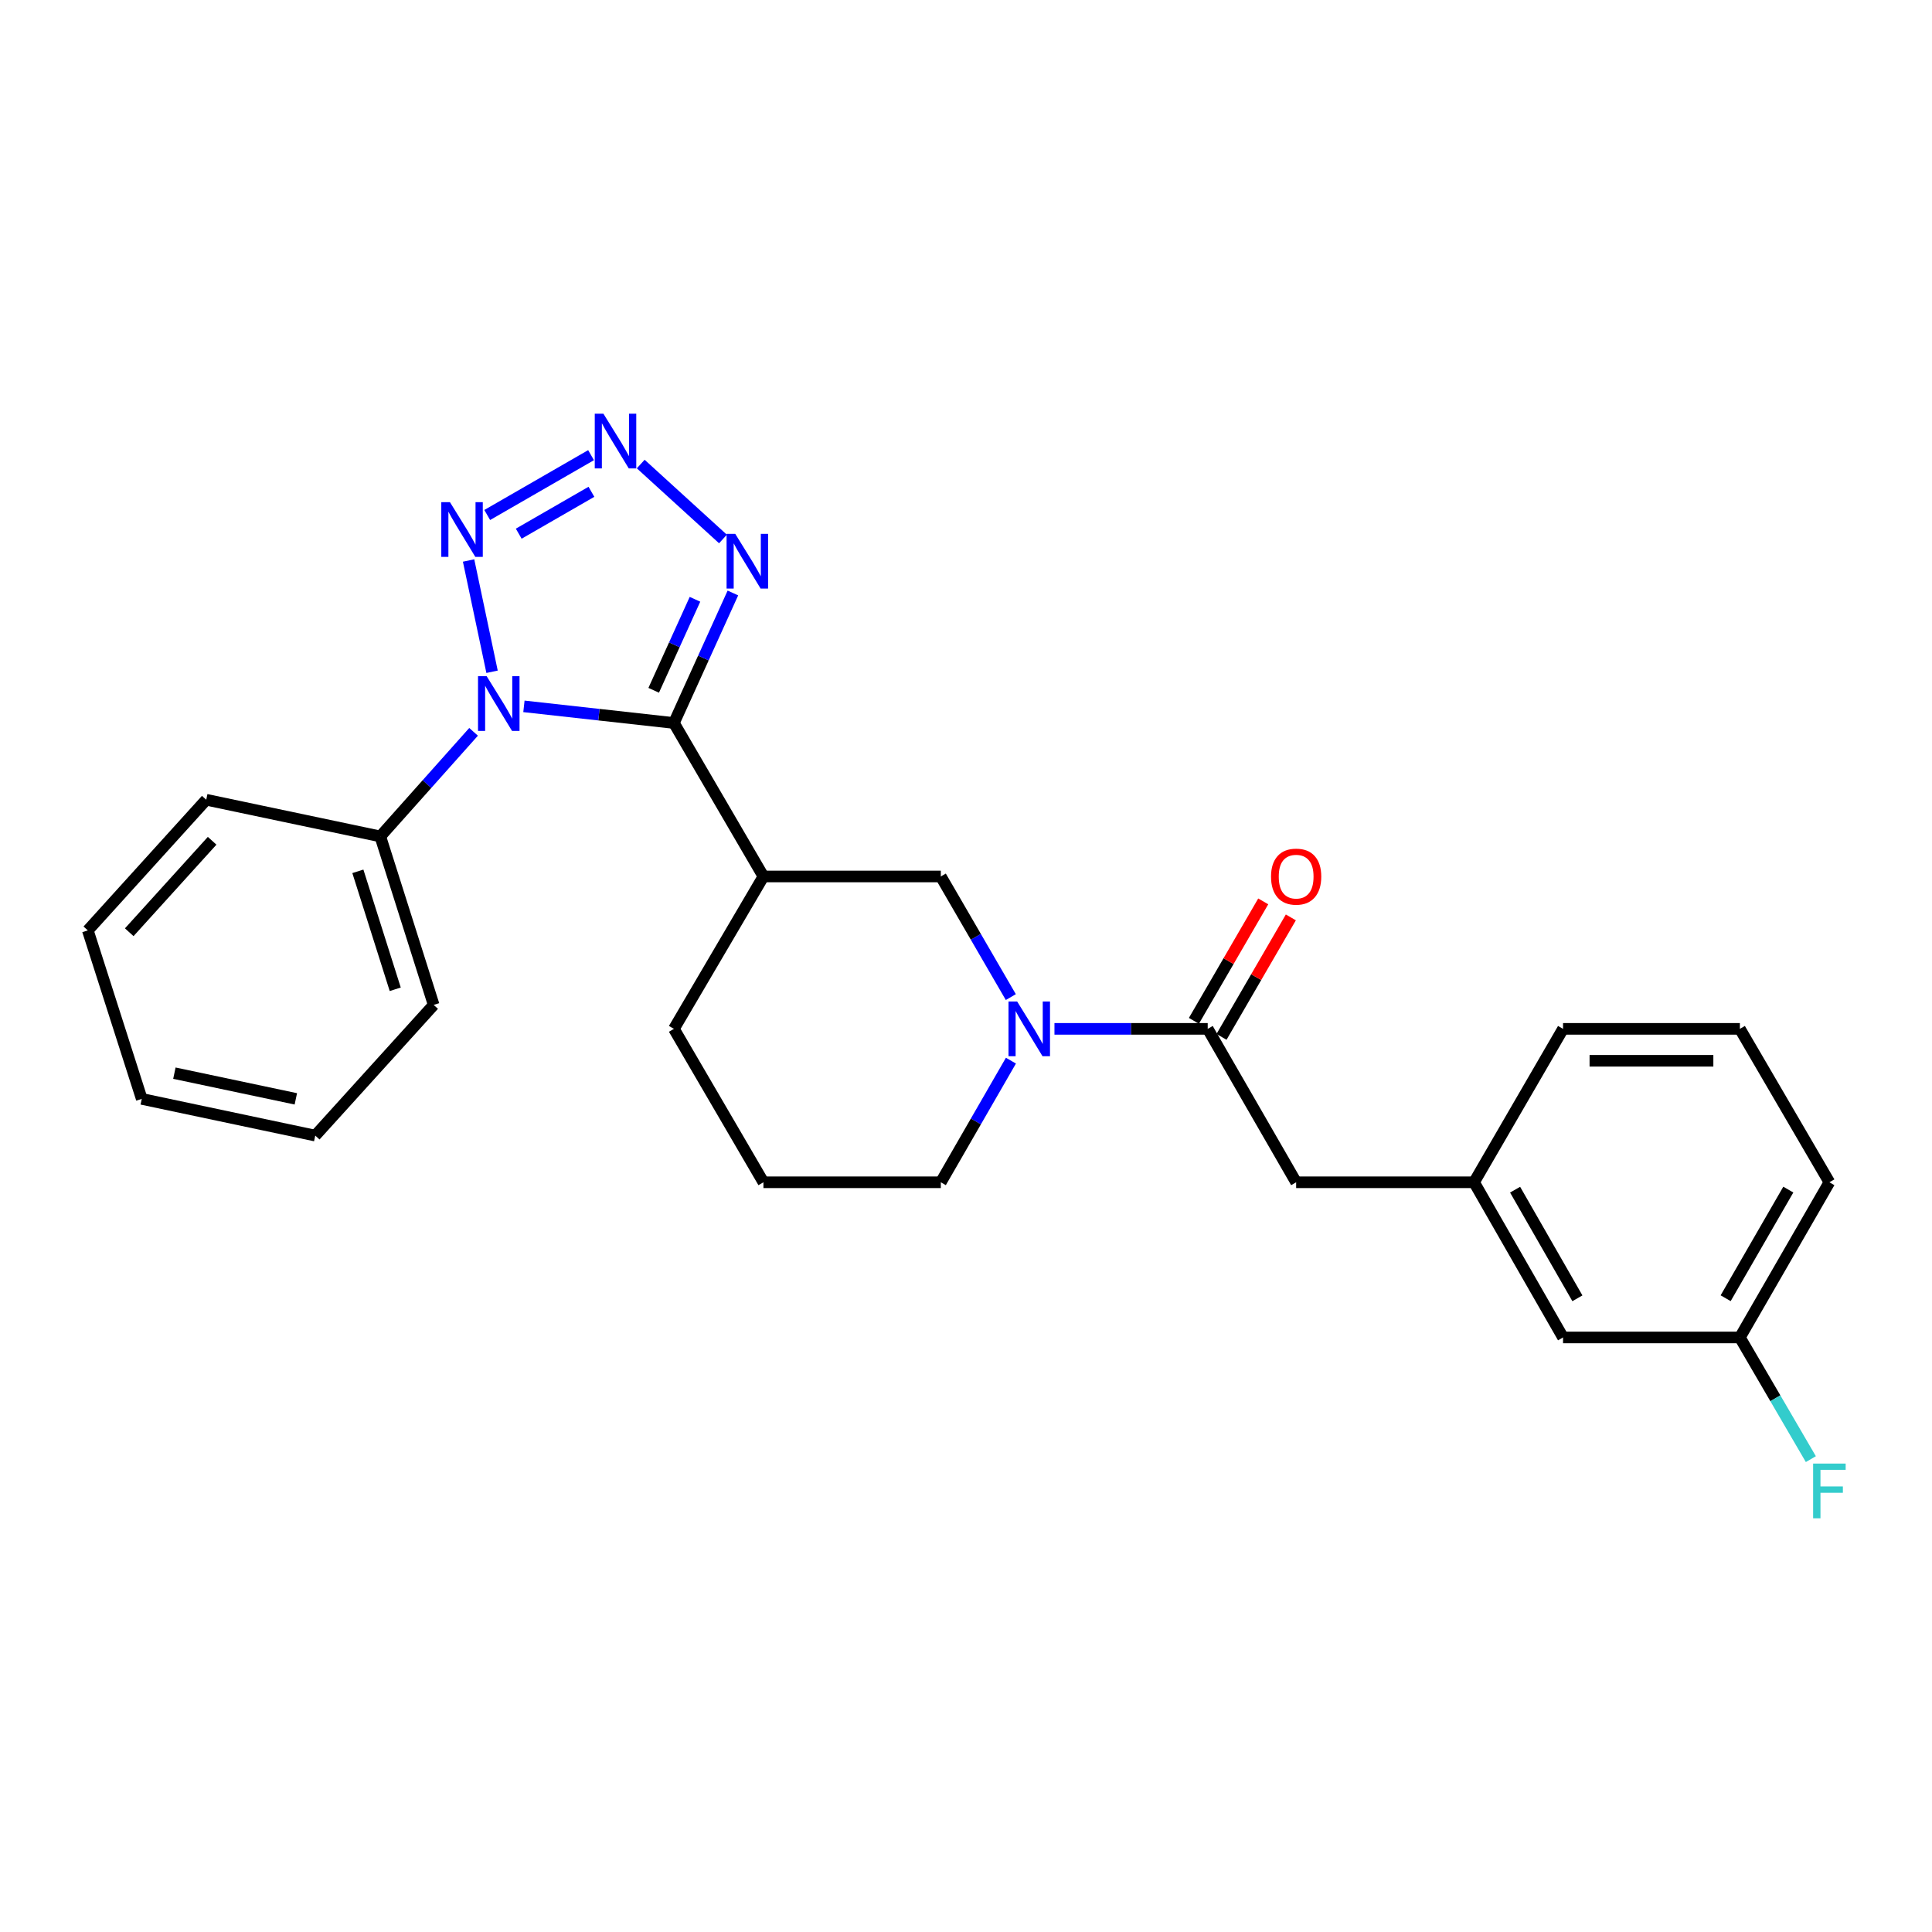 <?xml version='1.0' encoding='iso-8859-1'?>
<svg version='1.1' baseProfile='full'
              xmlns='http://www.w3.org/2000/svg'
                      xmlns:rdkit='http://www.rdkit.org/xml'
                      xmlns:xlink='http://www.w3.org/1999/xlink'
                  xml:space='preserve'
width='1000px' height='1000px' viewBox='0 0 1000 1000'>
<!-- END OF HEADER -->
<rect style='opacity:1.0;fill:#FFFFFF;stroke:none' width='1000' height='1000' x='0' y='0'> </rect>
<path class='bond-0' d='M 348.819,374.22 L 310.001,369.916' style='fill:none;fill-rule:evenodd;stroke:#000000;stroke-width:6px;stroke-linecap:butt;stroke-linejoin:miter;stroke-opacity:1' />
<path class='bond-0' d='M 310.001,369.916 L 271.184,365.611' style='fill:none;fill-rule:evenodd;stroke:#0000FF;stroke-width:6px;stroke-linecap:butt;stroke-linejoin:miter;stroke-opacity:1' />
<path class='bond-3' d='M 348.819,374.22 L 364.084,340.573' style='fill:none;fill-rule:evenodd;stroke:#000000;stroke-width:6px;stroke-linecap:butt;stroke-linejoin:miter;stroke-opacity:1' />
<path class='bond-3' d='M 364.084,340.573 L 379.349,306.927' style='fill:none;fill-rule:evenodd;stroke:#0000FF;stroke-width:6px;stroke-linecap:butt;stroke-linejoin:miter;stroke-opacity:1' />
<path class='bond-3' d='M 338.35,357.299 L 349.036,333.746' style='fill:none;fill-rule:evenodd;stroke:#000000;stroke-width:6px;stroke-linecap:butt;stroke-linejoin:miter;stroke-opacity:1' />
<path class='bond-3' d='M 349.036,333.746 L 359.721,310.194' style='fill:none;fill-rule:evenodd;stroke:#0000FF;stroke-width:6px;stroke-linecap:butt;stroke-linejoin:miter;stroke-opacity:1' />
<path class='bond-4' d='M 348.819,374.22 L 395.152,453.658' style='fill:none;fill-rule:evenodd;stroke:#000000;stroke-width:6px;stroke-linecap:butt;stroke-linejoin:miter;stroke-opacity:1' />
<path class='bond-1' d='M 254.689,347.706 L 242.536,290.113' style='fill:none;fill-rule:evenodd;stroke:#0000FF;stroke-width:6px;stroke-linecap:butt;stroke-linejoin:miter;stroke-opacity:1' />
<path class='bond-8' d='M 245.12,378.793 L 220.979,405.86' style='fill:none;fill-rule:evenodd;stroke:#0000FF;stroke-width:6px;stroke-linecap:butt;stroke-linejoin:miter;stroke-opacity:1' />
<path class='bond-8' d='M 220.979,405.86 L 196.839,432.928' style='fill:none;fill-rule:evenodd;stroke:#000000;stroke-width:6px;stroke-linecap:butt;stroke-linejoin:miter;stroke-opacity:1' />
<path class='bond-26' d='M 252.183,266.562 L 305.932,235.591' style='fill:none;fill-rule:evenodd;stroke:#0000FF;stroke-width:6px;stroke-linecap:butt;stroke-linejoin:miter;stroke-opacity:1' />
<path class='bond-26' d='M 268.495,276.234 L 306.12,254.554' style='fill:none;fill-rule:evenodd;stroke:#0000FF;stroke-width:6px;stroke-linecap:butt;stroke-linejoin:miter;stroke-opacity:1' />
<path class='bond-2' d='M 331.636,240.187 L 374.21,278.981' style='fill:none;fill-rule:evenodd;stroke:#0000FF;stroke-width:6px;stroke-linecap:butt;stroke-linejoin:miter;stroke-opacity:1' />
<path class='bond-7' d='M 395.152,453.658 L 486.965,453.658' style='fill:none;fill-rule:evenodd;stroke:#000000;stroke-width:6px;stroke-linecap:butt;stroke-linejoin:miter;stroke-opacity:1' />
<path class='bond-14' d='M 395.152,453.658 L 348.819,532.535' style='fill:none;fill-rule:evenodd;stroke:#000000;stroke-width:6px;stroke-linecap:butt;stroke-linejoin:miter;stroke-opacity:1' />
<path class='bond-5' d='M 523.198,516.095 L 505.082,484.876' style='fill:none;fill-rule:evenodd;stroke:#0000FF;stroke-width:6px;stroke-linecap:butt;stroke-linejoin:miter;stroke-opacity:1' />
<path class='bond-5' d='M 505.082,484.876 L 486.965,453.658' style='fill:none;fill-rule:evenodd;stroke:#000000;stroke-width:6px;stroke-linecap:butt;stroke-linejoin:miter;stroke-opacity:1' />
<path class='bond-6' d='M 545.788,532.535 L 585.449,532.535' style='fill:none;fill-rule:evenodd;stroke:#0000FF;stroke-width:6px;stroke-linecap:butt;stroke-linejoin:miter;stroke-opacity:1' />
<path class='bond-6' d='M 585.449,532.535 L 625.111,532.535' style='fill:none;fill-rule:evenodd;stroke:#000000;stroke-width:6px;stroke-linecap:butt;stroke-linejoin:miter;stroke-opacity:1' />
<path class='bond-27' d='M 523.255,548.987 L 505.11,580.466' style='fill:none;fill-rule:evenodd;stroke:#0000FF;stroke-width:6px;stroke-linecap:butt;stroke-linejoin:miter;stroke-opacity:1' />
<path class='bond-27' d='M 505.11,580.466 L 486.965,611.945' style='fill:none;fill-rule:evenodd;stroke:#000000;stroke-width:6px;stroke-linecap:butt;stroke-linejoin:miter;stroke-opacity:1' />
<path class='bond-9' d='M 625.111,532.535 L 670.884,611.945' style='fill:none;fill-rule:evenodd;stroke:#000000;stroke-width:6px;stroke-linecap:butt;stroke-linejoin:miter;stroke-opacity:1' />
<path class='bond-10' d='M 632.257,536.682 L 650.2,505.763' style='fill:none;fill-rule:evenodd;stroke:#000000;stroke-width:6px;stroke-linecap:butt;stroke-linejoin:miter;stroke-opacity:1' />
<path class='bond-10' d='M 650.2,505.763 L 668.142,474.845' style='fill:none;fill-rule:evenodd;stroke:#FF0000;stroke-width:6px;stroke-linecap:butt;stroke-linejoin:miter;stroke-opacity:1' />
<path class='bond-10' d='M 617.965,528.388 L 635.907,497.469' style='fill:none;fill-rule:evenodd;stroke:#000000;stroke-width:6px;stroke-linecap:butt;stroke-linejoin:miter;stroke-opacity:1' />
<path class='bond-10' d='M 635.907,497.469 L 653.85,466.551' style='fill:none;fill-rule:evenodd;stroke:#FF0000;stroke-width:6px;stroke-linecap:butt;stroke-linejoin:miter;stroke-opacity:1' />
<path class='bond-20' d='M 196.839,432.928 L 224.471,520.142' style='fill:none;fill-rule:evenodd;stroke:#000000;stroke-width:6px;stroke-linecap:butt;stroke-linejoin:miter;stroke-opacity:1' />
<path class='bond-20' d='M 185.231,451.002 L 204.574,512.051' style='fill:none;fill-rule:evenodd;stroke:#000000;stroke-width:6px;stroke-linecap:butt;stroke-linejoin:miter;stroke-opacity:1' />
<path class='bond-21' d='M 196.839,432.928 L 106.752,413.943' style='fill:none;fill-rule:evenodd;stroke:#000000;stroke-width:6px;stroke-linecap:butt;stroke-linejoin:miter;stroke-opacity:1' />
<path class='bond-11' d='M 670.884,611.945 L 762.972,611.945' style='fill:none;fill-rule:evenodd;stroke:#000000;stroke-width:6px;stroke-linecap:butt;stroke-linejoin:miter;stroke-opacity:1' />
<path class='bond-12' d='M 762.972,611.945 L 809.03,692.264' style='fill:none;fill-rule:evenodd;stroke:#000000;stroke-width:6px;stroke-linecap:butt;stroke-linejoin:miter;stroke-opacity:1' />
<path class='bond-12' d='M 784.216,615.773 L 816.456,671.996' style='fill:none;fill-rule:evenodd;stroke:#000000;stroke-width:6px;stroke-linecap:butt;stroke-linejoin:miter;stroke-opacity:1' />
<path class='bond-19' d='M 762.972,611.945 L 809.03,532.535' style='fill:none;fill-rule:evenodd;stroke:#000000;stroke-width:6px;stroke-linecap:butt;stroke-linejoin:miter;stroke-opacity:1' />
<path class='bond-15' d='M 809.03,692.264 L 900.558,692.264' style='fill:none;fill-rule:evenodd;stroke:#000000;stroke-width:6px;stroke-linecap:butt;stroke-linejoin:miter;stroke-opacity:1' />
<path class='bond-13' d='M 486.965,611.945 L 395.152,611.945' style='fill:none;fill-rule:evenodd;stroke:#000000;stroke-width:6px;stroke-linecap:butt;stroke-linejoin:miter;stroke-opacity:1' />
<path class='bond-17' d='M 348.819,532.535 L 395.152,611.945' style='fill:none;fill-rule:evenodd;stroke:#000000;stroke-width:6px;stroke-linecap:butt;stroke-linejoin:miter;stroke-opacity:1' />
<path class='bond-16' d='M 900.558,692.264 L 918.925,723.753' style='fill:none;fill-rule:evenodd;stroke:#000000;stroke-width:6px;stroke-linecap:butt;stroke-linejoin:miter;stroke-opacity:1' />
<path class='bond-16' d='M 918.925,723.753 L 937.291,755.243' style='fill:none;fill-rule:evenodd;stroke:#33CCCC;stroke-width:6px;stroke-linecap:butt;stroke-linejoin:miter;stroke-opacity:1' />
<path class='bond-29' d='M 900.558,692.264 L 946.891,611.945' style='fill:none;fill-rule:evenodd;stroke:#000000;stroke-width:6px;stroke-linecap:butt;stroke-linejoin:miter;stroke-opacity:1' />
<path class='bond-29' d='M 893.194,671.959 L 925.628,615.736' style='fill:none;fill-rule:evenodd;stroke:#000000;stroke-width:6px;stroke-linecap:butt;stroke-linejoin:miter;stroke-opacity:1' />
<path class='bond-18' d='M 900.558,532.535 L 809.03,532.535' style='fill:none;fill-rule:evenodd;stroke:#000000;stroke-width:6px;stroke-linecap:butt;stroke-linejoin:miter;stroke-opacity:1' />
<path class='bond-18' d='M 886.829,549.06 L 822.759,549.06' style='fill:none;fill-rule:evenodd;stroke:#000000;stroke-width:6px;stroke-linecap:butt;stroke-linejoin:miter;stroke-opacity:1' />
<path class='bond-22' d='M 900.558,532.535 L 946.891,611.945' style='fill:none;fill-rule:evenodd;stroke:#000000;stroke-width:6px;stroke-linecap:butt;stroke-linejoin:miter;stroke-opacity:1' />
<path class='bond-23' d='M 224.471,520.142 L 163.174,587.783' style='fill:none;fill-rule:evenodd;stroke:#000000;stroke-width:6px;stroke-linecap:butt;stroke-linejoin:miter;stroke-opacity:1' />
<path class='bond-24' d='M 106.752,413.943 L 45.455,481.575' style='fill:none;fill-rule:evenodd;stroke:#000000;stroke-width:6px;stroke-linecap:butt;stroke-linejoin:miter;stroke-opacity:1' />
<path class='bond-24' d='M 109.801,435.185 L 66.893,482.528' style='fill:none;fill-rule:evenodd;stroke:#000000;stroke-width:6px;stroke-linecap:butt;stroke-linejoin:miter;stroke-opacity:1' />
<path class='bond-28' d='M 163.174,587.783 L 73.372,568.788' style='fill:none;fill-rule:evenodd;stroke:#000000;stroke-width:6px;stroke-linecap:butt;stroke-linejoin:miter;stroke-opacity:1' />
<path class='bond-28' d='M 153.123,568.766 L 90.262,555.471' style='fill:none;fill-rule:evenodd;stroke:#000000;stroke-width:6px;stroke-linecap:butt;stroke-linejoin:miter;stroke-opacity:1' />
<path class='bond-25' d='M 45.455,481.575 L 73.372,568.788' style='fill:none;fill-rule:evenodd;stroke:#000000;stroke-width:6px;stroke-linecap:butt;stroke-linejoin:miter;stroke-opacity:1' />
<path  class='atom-1' d='M 251.903 350.008
L 261.183 365.008
Q 262.103 366.488, 263.583 369.168
Q 265.063 371.848, 265.143 372.008
L 265.143 350.008
L 268.903 350.008
L 268.903 378.328
L 265.023 378.328
L 255.063 361.928
Q 253.903 360.008, 252.663 357.808
Q 251.463 355.608, 251.103 354.928
L 251.103 378.328
L 247.423 378.328
L 247.423 350.008
L 251.903 350.008
' fill='#0000FF'/>
<path  class='atom-2' d='M 232.891 259.912
L 242.171 274.912
Q 243.091 276.392, 244.571 279.072
Q 246.051 281.752, 246.131 281.912
L 246.131 259.912
L 249.891 259.912
L 249.891 288.232
L 246.011 288.232
L 236.051 271.832
Q 234.891 269.912, 233.651 267.712
Q 232.451 265.512, 232.091 264.832
L 232.091 288.232
L 228.411 288.232
L 228.411 259.912
L 232.891 259.912
' fill='#0000FF'/>
<path  class='atom-3' d='M 312.328 214.138
L 321.608 229.138
Q 322.528 230.618, 324.008 233.298
Q 325.488 235.978, 325.568 236.138
L 325.568 214.138
L 329.328 214.138
L 329.328 242.458
L 325.448 242.458
L 315.488 226.058
Q 314.328 224.138, 313.088 221.938
Q 311.888 219.738, 311.528 219.058
L 311.528 242.458
L 307.848 242.458
L 307.848 214.138
L 312.328 214.138
' fill='#0000FF'/>
<path  class='atom-4' d='M 380.557 276.308
L 389.837 291.308
Q 390.757 292.788, 392.237 295.468
Q 393.717 298.148, 393.797 298.308
L 393.797 276.308
L 397.557 276.308
L 397.557 304.628
L 393.677 304.628
L 383.717 288.228
Q 382.557 286.308, 381.317 284.108
Q 380.117 281.908, 379.757 281.228
L 379.757 304.628
L 376.077 304.628
L 376.077 276.308
L 380.557 276.308
' fill='#0000FF'/>
<path  class='atom-6' d='M 526.478 518.375
L 535.758 533.375
Q 536.678 534.855, 538.158 537.535
Q 539.638 540.215, 539.718 540.375
L 539.718 518.375
L 543.478 518.375
L 543.478 546.695
L 539.598 546.695
L 529.638 530.295
Q 528.478 528.375, 527.238 526.175
Q 526.038 523.975, 525.678 523.295
L 525.678 546.695
L 521.998 546.695
L 521.998 518.375
L 526.478 518.375
' fill='#0000FF'/>
<path  class='atom-11' d='M 657.884 453.738
Q 657.884 446.938, 661.244 443.138
Q 664.604 439.338, 670.884 439.338
Q 677.164 439.338, 680.524 443.138
Q 683.884 446.938, 683.884 453.738
Q 683.884 460.618, 680.484 464.538
Q 677.084 468.418, 670.884 468.418
Q 664.644 468.418, 661.244 464.538
Q 657.884 460.658, 657.884 453.738
M 670.884 465.218
Q 675.204 465.218, 677.524 462.338
Q 679.884 459.418, 679.884 453.738
Q 679.884 448.178, 677.524 445.378
Q 675.204 442.538, 670.884 442.538
Q 666.564 442.538, 664.204 445.338
Q 661.884 448.138, 661.884 453.738
Q 661.884 459.458, 664.204 462.338
Q 666.564 465.218, 670.884 465.218
' fill='#FF0000'/>
<path  class='atom-17' d='M 938.471 757.542
L 955.311 757.542
L 955.311 760.782
L 942.271 760.782
L 942.271 769.382
L 953.871 769.382
L 953.871 772.662
L 942.271 772.662
L 942.271 785.862
L 938.471 785.862
L 938.471 757.542
' fill='#33CCCC'/>
</svg>
